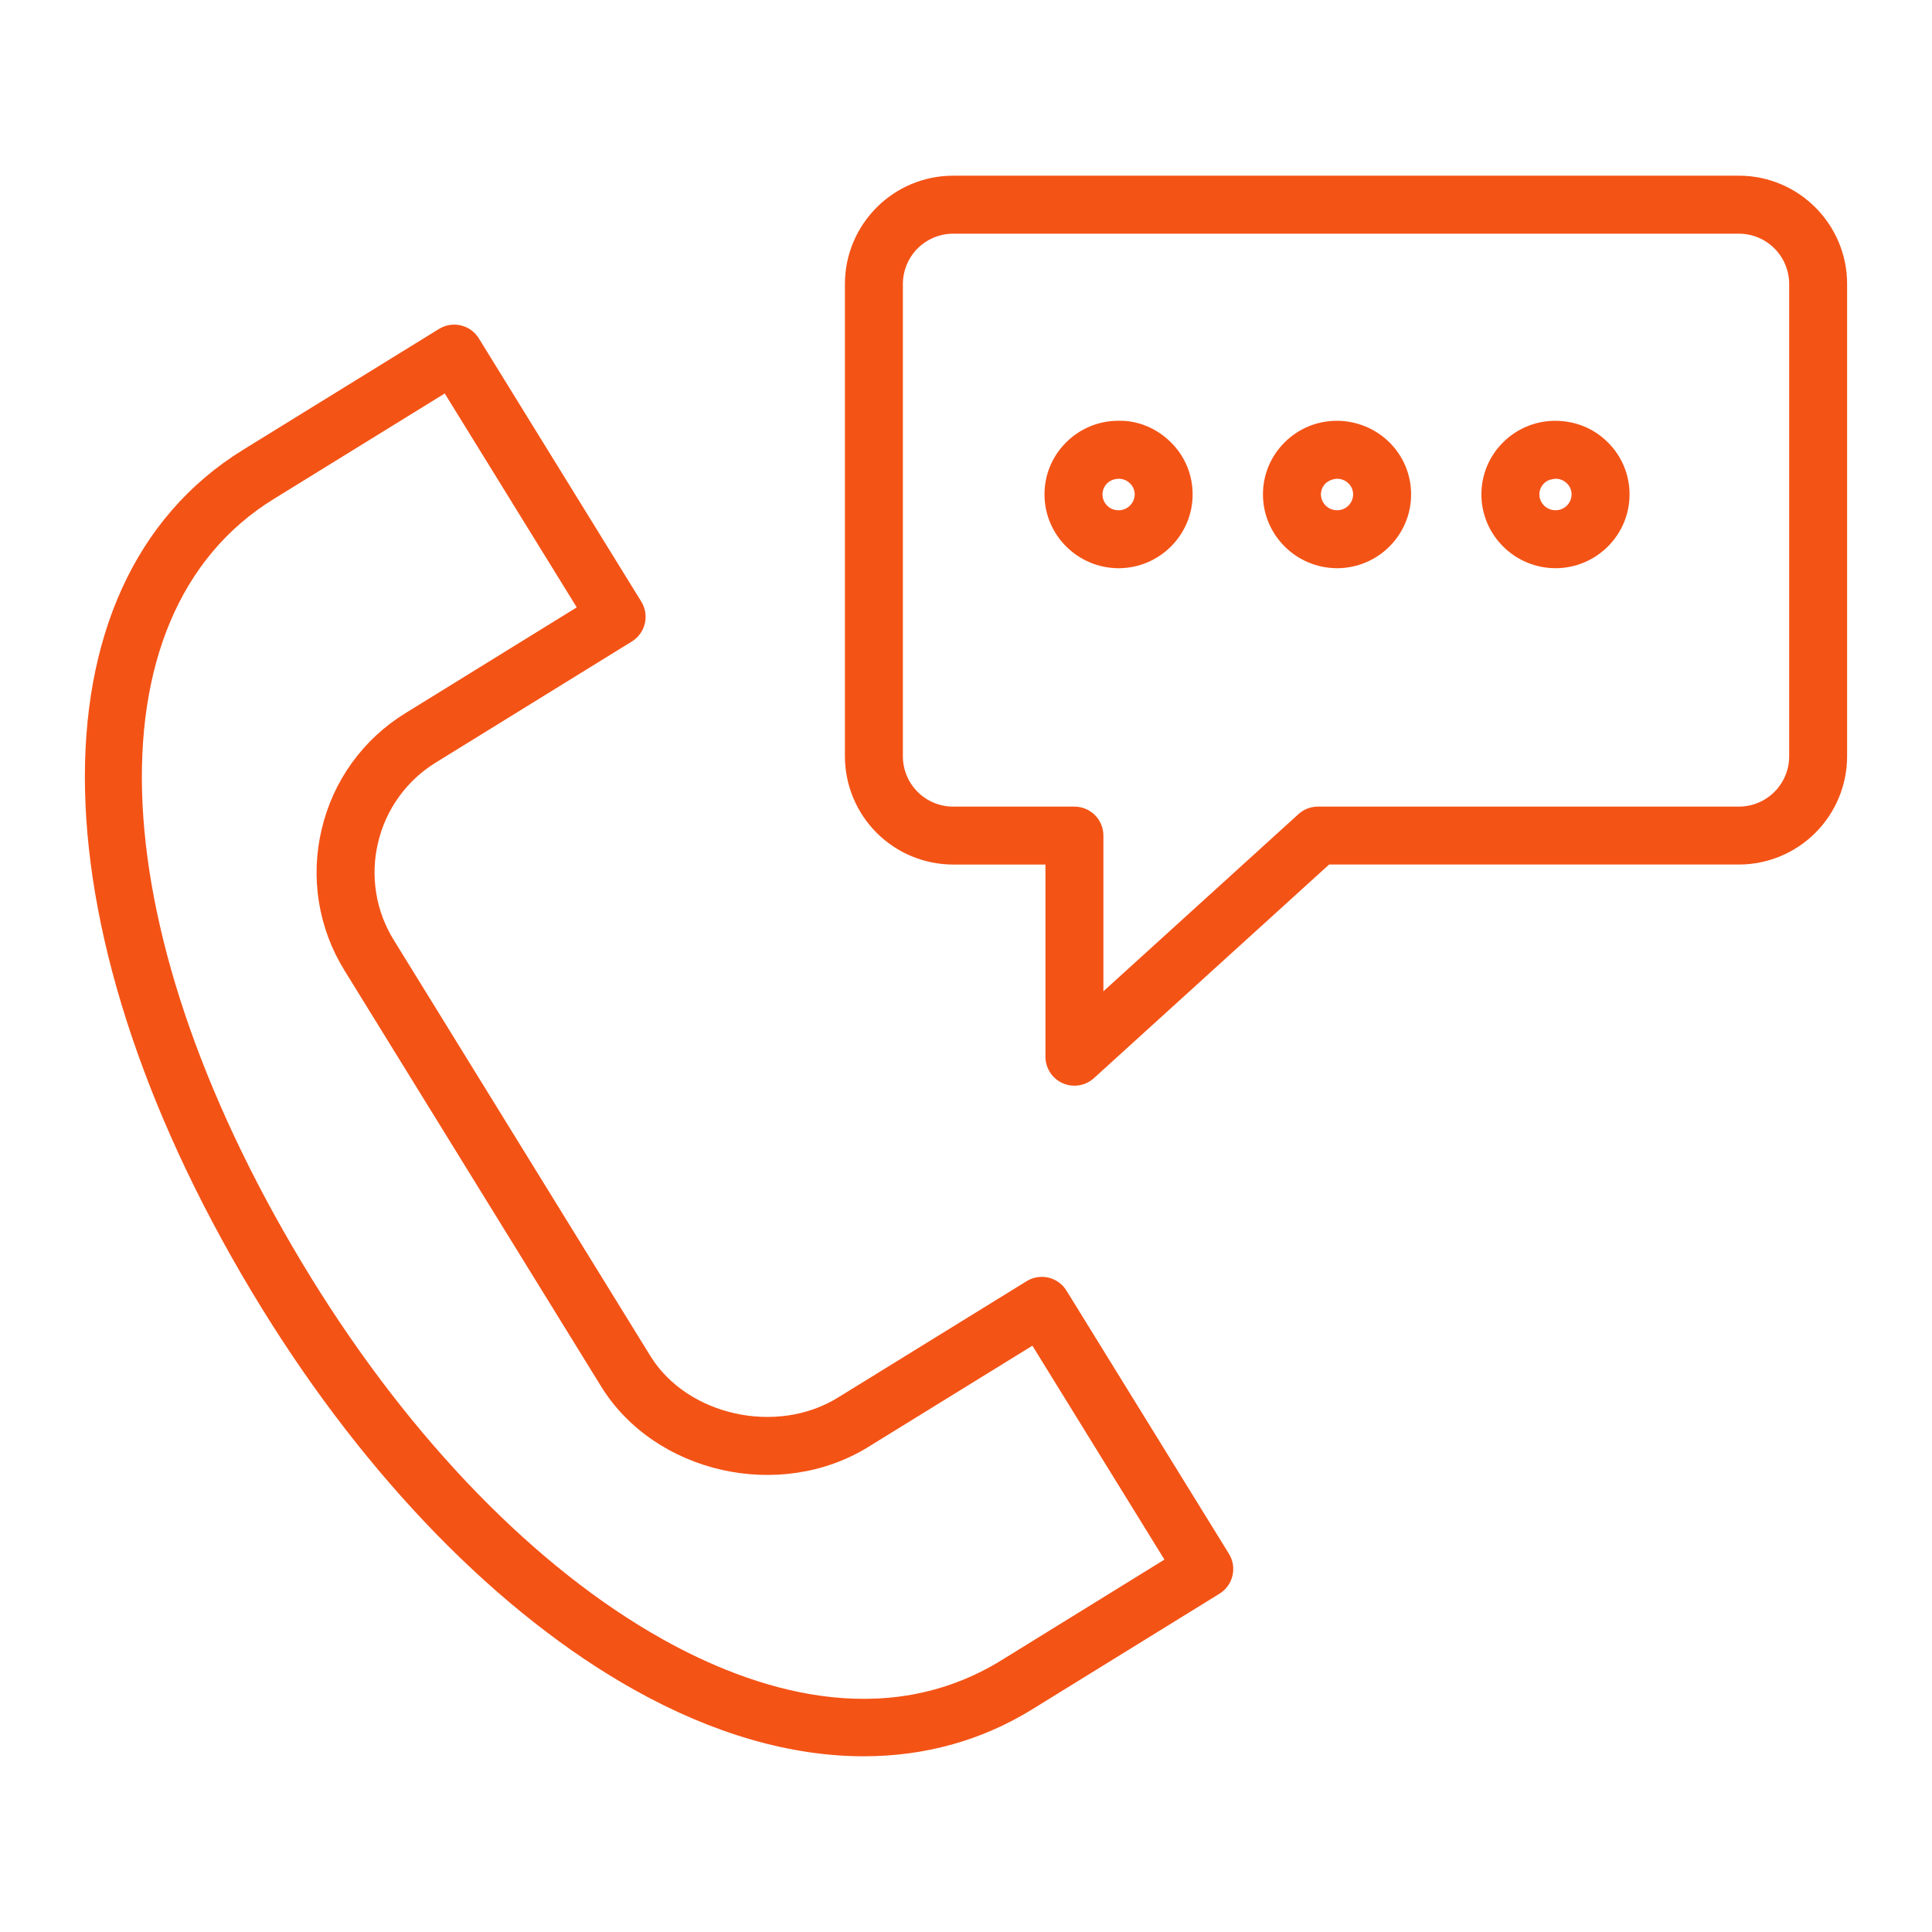 <?xml version="1.0" encoding="UTF-8"?> <svg xmlns="http://www.w3.org/2000/svg" width="100" height="100" viewBox="0 0 100 100" fill="none"><path fill-rule="evenodd" clip-rule="evenodd" d="M55.201 66.802C55.098 66.634 54.962 66.489 54.802 66.374C54.643 66.258 54.462 66.176 54.27 66.13C54.078 66.085 53.88 66.078 53.685 66.109C53.491 66.141 53.304 66.21 53.137 66.314L43.365 72.343C40.198 74.299 35.575 73.273 33.668 70.193L20.384 48.66C19.921 47.915 19.61 47.085 19.471 46.218C19.331 45.352 19.364 44.466 19.569 43.613C19.769 42.758 20.137 41.952 20.65 41.24C21.164 40.528 21.814 39.925 22.562 39.466L32.705 33.203C33.043 32.994 33.285 32.659 33.376 32.272C33.468 31.885 33.402 31.477 33.193 31.139L24.785 17.515C24.682 17.347 24.546 17.202 24.387 17.086C24.227 16.971 24.046 16.888 23.854 16.843C23.663 16.797 23.464 16.79 23.269 16.822C23.075 16.853 22.889 16.922 22.721 17.026L12.584 23.28C1.31 30.238 1.711 48.517 13.562 67.732C19 76.544 25.841 83.551 32.826 87.461C36.921 89.754 40.953 90.905 44.708 90.905C47.851 90.905 50.799 90.097 53.423 88.477L63.122 82.489C63.46 82.28 63.702 81.945 63.793 81.558C63.885 81.171 63.819 80.763 63.61 80.425L55.201 66.802ZM51.848 85.926C45.708 89.718 38.911 87.43 34.292 84.844C27.745 81.179 21.29 74.542 16.116 66.157C5.193 48.446 4.388 31.864 14.16 25.833L23.02 20.366L29.853 31.437L20.986 36.912C19.902 37.577 18.96 38.451 18.216 39.482C17.472 40.514 16.94 41.682 16.651 42.921C16.354 44.157 16.306 45.441 16.509 46.696C16.712 47.951 17.162 49.154 17.833 50.234L31.118 71.768C33.899 76.263 40.36 77.724 44.942 74.894L53.437 69.653L60.271 80.724L51.848 85.926ZM90.008 9.094H49.332C46.245 9.094 43.733 11.609 43.733 14.701V39.147C43.734 40.632 44.325 42.056 45.374 43.106C46.424 44.156 47.847 44.747 49.332 44.749H54.112V54.696C54.112 54.986 54.197 55.27 54.355 55.514C54.514 55.757 54.739 55.949 55.005 56.067C55.27 56.184 55.564 56.222 55.851 56.176C56.138 56.13 56.405 56.001 56.62 55.806L68.794 44.748H90.007C91.492 44.746 92.915 44.155 93.965 43.105C95.014 42.054 95.605 40.631 95.606 39.146V14.7C95.607 11.61 93.095 9.094 90.008 9.094ZM92.607 39.148C92.607 39.837 92.333 40.499 91.846 40.986C91.358 41.474 90.698 41.749 90.008 41.75H68.215C67.842 41.75 67.483 41.889 67.207 42.14L57.112 51.309V43.25C57.112 42.852 56.954 42.471 56.673 42.189C56.391 41.908 56.01 41.75 55.612 41.75H49.332C48.642 41.749 47.982 41.474 47.494 40.986C47.007 40.499 46.733 39.837 46.733 39.148V14.702C46.733 14.012 47.006 13.35 47.493 12.861C47.981 12.372 48.642 12.097 49.332 12.095H90.008C90.698 12.097 91.359 12.372 91.847 12.861C92.334 13.35 92.607 14.012 92.607 14.702V39.148Z" fill="#F45316"></path><path fill-rule="evenodd" clip-rule="evenodd" d="M57.883 21.78C57.378 21.779 56.878 21.879 56.412 22.073C55.946 22.268 55.524 22.553 55.169 22.912C54.815 23.266 54.535 23.686 54.345 24.149C54.155 24.612 54.059 25.109 54.063 25.609C54.073 27.707 55.794 29.411 57.906 29.411H57.915C60.024 29.4 61.735 27.682 61.73 25.582C61.73 25.082 61.631 24.587 61.438 24.126C61.245 23.665 60.962 23.247 60.606 22.896C59.878 22.172 58.894 21.749 57.883 21.78ZM57.904 26.41C57.795 26.413 57.687 26.394 57.585 26.354C57.484 26.314 57.391 26.255 57.313 26.179C57.235 26.103 57.172 26.012 57.13 25.912C57.087 25.812 57.065 25.704 57.064 25.595C57.063 25.489 57.084 25.385 57.124 25.287C57.164 25.189 57.223 25.101 57.298 25.026C57.456 24.867 57.647 24.795 57.898 24.78C58.124 24.78 58.335 24.866 58.494 25.024C58.569 25.098 58.629 25.185 58.669 25.282C58.71 25.379 58.731 25.483 58.732 25.588C58.73 25.806 58.642 26.015 58.487 26.169C58.332 26.323 58.122 26.41 57.904 26.41ZM69.194 21.78C68.689 21.779 68.188 21.879 67.721 22.073C67.255 22.268 66.831 22.553 66.476 22.913C66.122 23.267 65.843 23.687 65.653 24.149C65.463 24.612 65.367 25.108 65.371 25.608C65.38 27.706 67.101 29.41 69.214 29.41H69.223C71.336 29.399 73.048 27.68 73.038 25.577C73.037 25.078 72.938 24.583 72.745 24.123C72.552 23.662 72.27 23.245 71.914 22.894C71.189 22.18 70.212 21.78 69.194 21.78ZM70.037 25.591C70.035 25.809 69.947 26.017 69.793 26.171C69.638 26.324 69.429 26.41 69.211 26.41C68.992 26.412 68.78 26.328 68.623 26.175C68.465 26.023 68.375 25.814 68.371 25.595C68.37 25.489 68.391 25.385 68.431 25.287C68.471 25.19 68.53 25.101 68.605 25.027C68.763 24.868 69.024 24.786 69.209 24.78C69.433 24.78 69.642 24.866 69.8 25.023C69.875 25.097 69.935 25.185 69.976 25.282C70.017 25.379 70.038 25.483 70.038 25.588L70.037 25.591ZM80.501 21.78C79.996 21.779 79.495 21.879 79.028 22.073C78.562 22.268 78.138 22.553 77.783 22.912C77.429 23.266 77.15 23.686 76.96 24.149C76.77 24.612 76.674 25.108 76.677 25.608C76.687 27.706 78.408 29.41 80.521 29.41H80.53C82.641 29.399 84.352 27.681 84.345 25.581C84.345 25.081 84.245 24.586 84.052 24.125C83.859 23.663 83.576 23.245 83.22 22.894C82.492 22.171 81.556 21.788 80.501 21.78ZM81.344 25.591C81.342 25.809 81.255 26.017 81.1 26.171C80.945 26.324 80.736 26.41 80.518 26.41H80.516C80.297 26.412 80.086 26.328 79.928 26.175C79.771 26.023 79.681 25.814 79.677 25.595C79.677 25.489 79.697 25.385 79.737 25.287C79.777 25.189 79.836 25.101 79.911 25.026C80.069 24.866 80.242 24.808 80.515 24.779C80.625 24.778 80.733 24.8 80.835 24.841C80.936 24.883 81.028 24.945 81.106 25.022C81.181 25.096 81.241 25.184 81.282 25.281C81.323 25.378 81.344 25.482 81.344 25.587V25.591Z" fill="#F45316"></path></svg> 